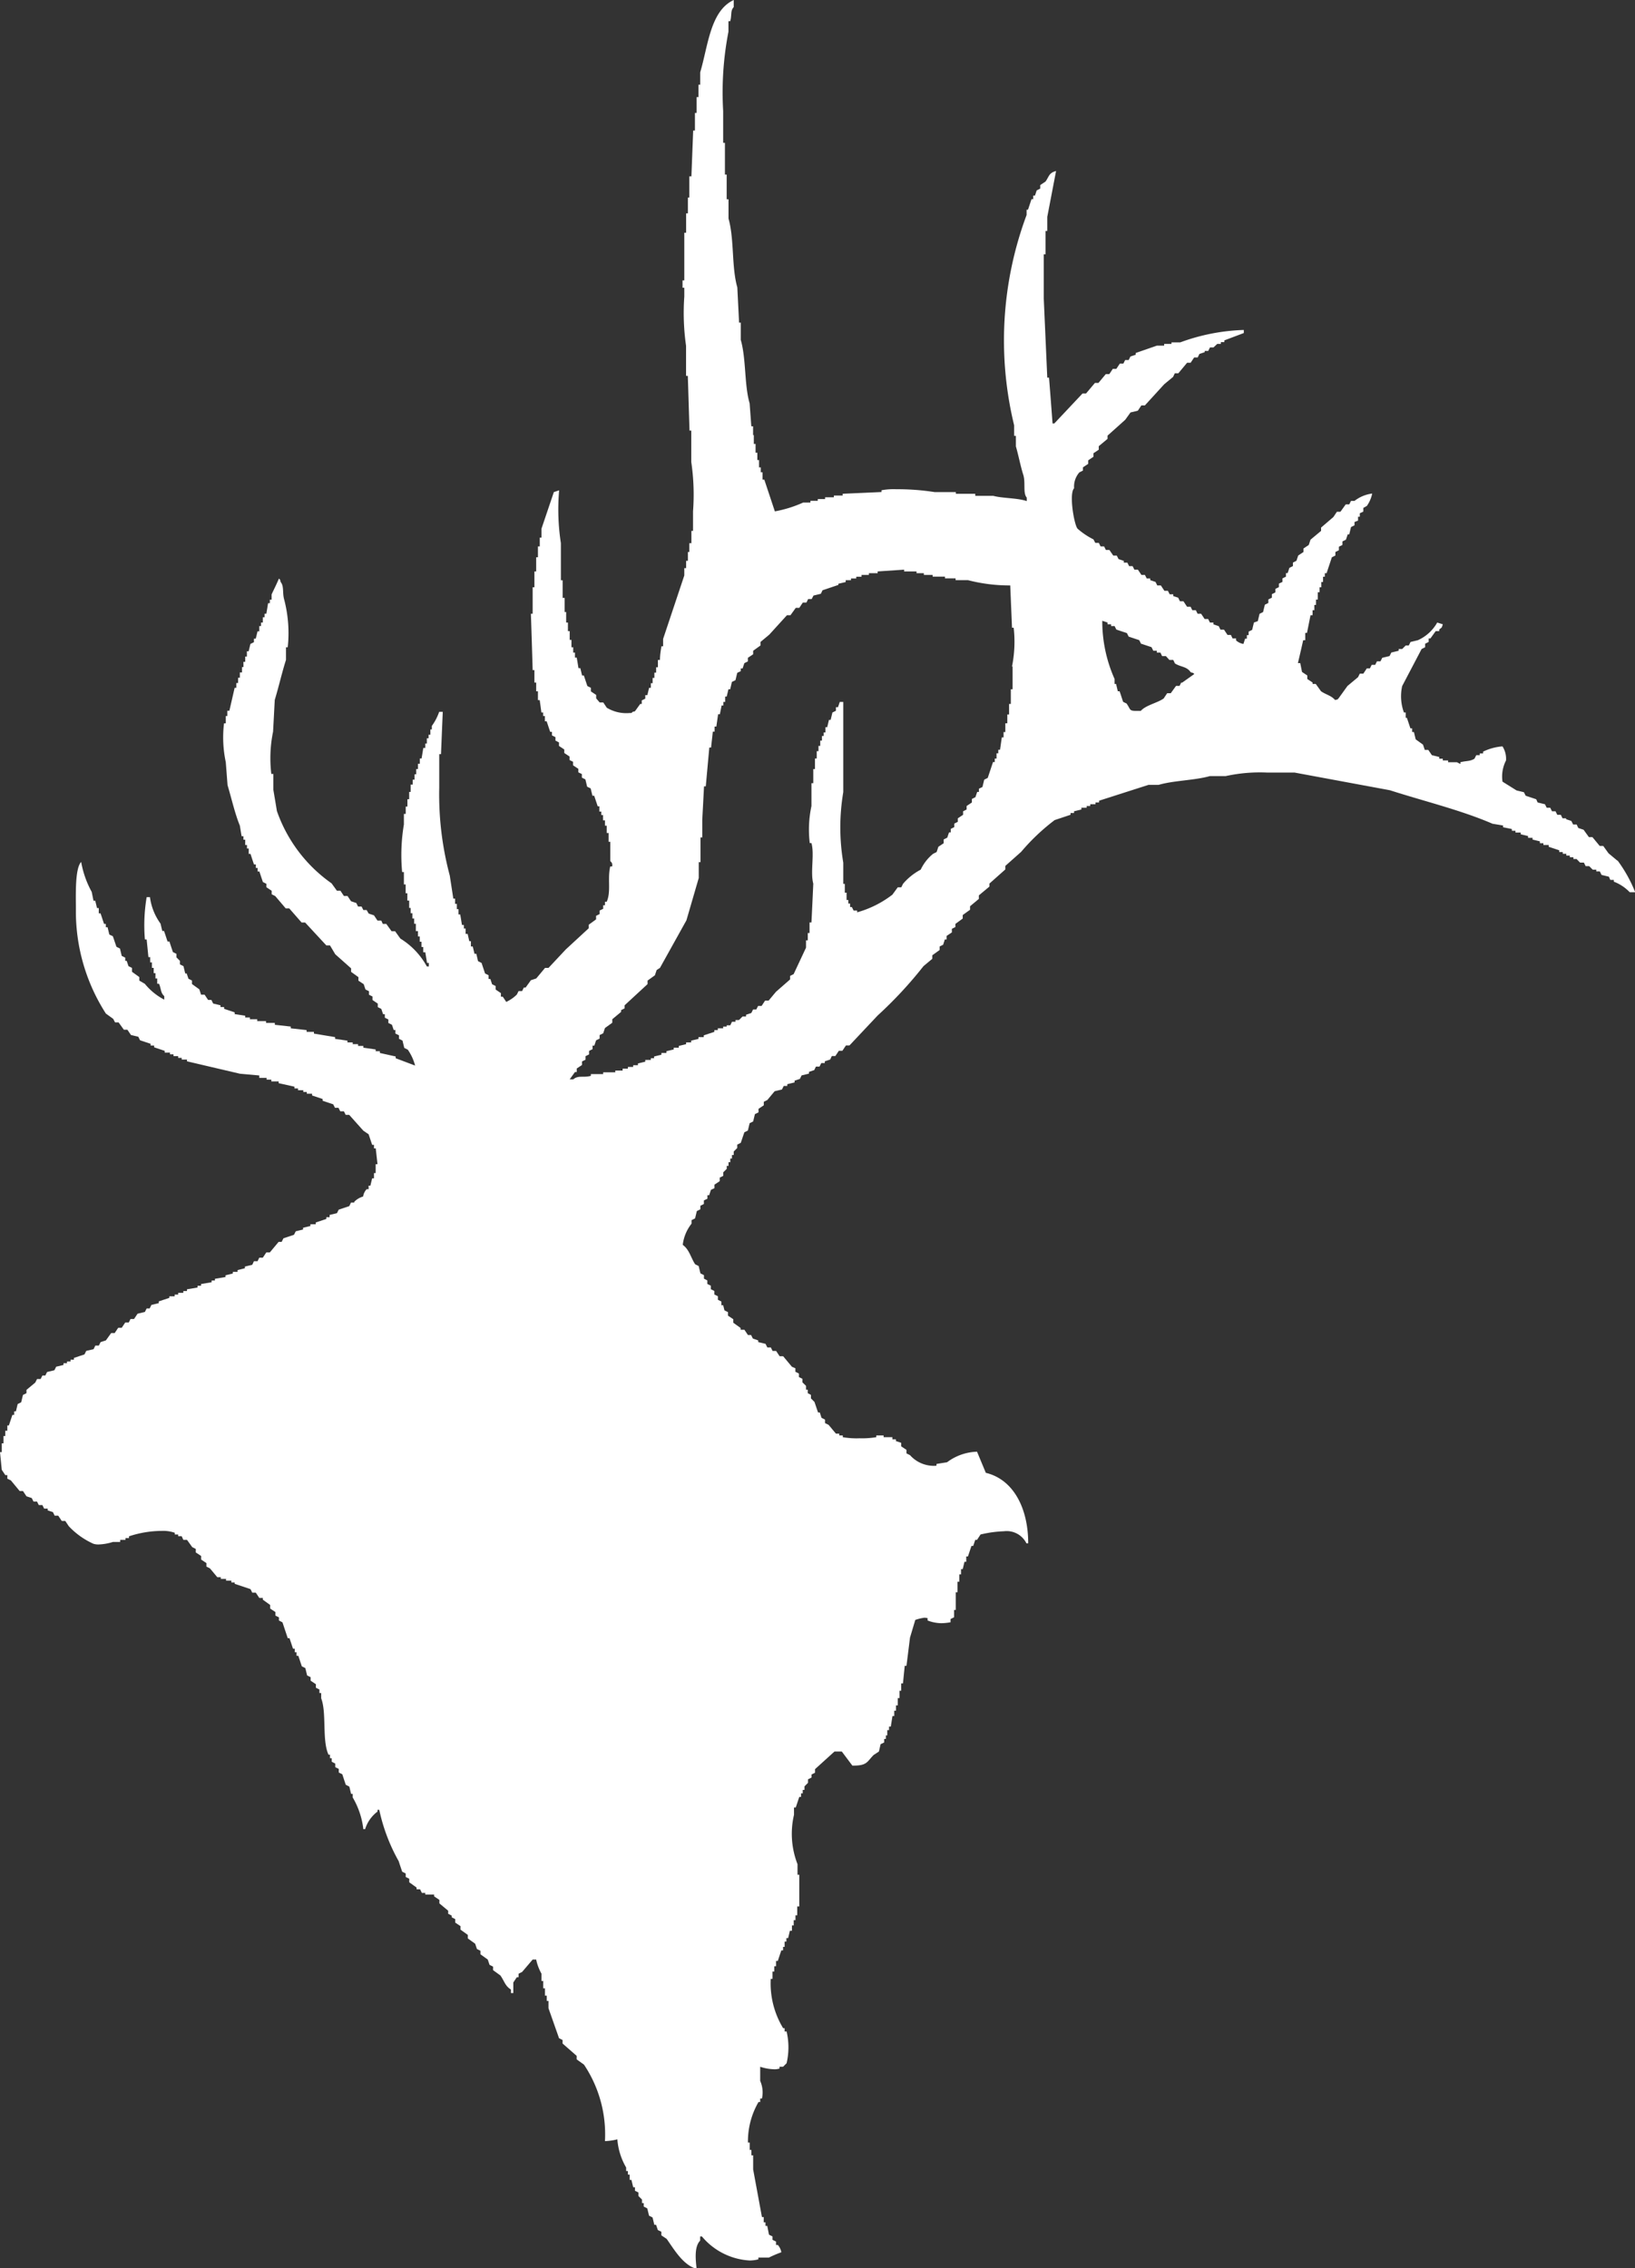 <svg xmlns="http://www.w3.org/2000/svg" width="22.297" height="30.931" viewBox="0 0 22.297 30.931">
  <rect x="0" y="0" width="22.297" height="30.931" fill="#333333" stroke="none"/>
  <path id="Vermejo" d="M22.056,11.737l-.12-.1-.072-.1h-.048l-.1-.121h-.048l-.072-.1-.072-.024-.023-.048h-.048l-.024-.048-.072-.024V11.16h-.048l-.024-.048h-.048l-.024-.048h-.048l-.024-.048h-.048l-.024-.048-.1-.024L20.95,10.9l-.144-.048-.024-.048-.1-.024-.192-.12a.48.48,0,0,1,.048-.289.315.315,0,0,0-.048-.192.726.726,0,0,0-.265.072v.024H20.18v.024h-.048l-.024.048c-.061.038-.111.027-.192.048v.024l-.048-.024h-.12v-.024h-.072v-.024h-.049v-.024l-.1-.024-.049-.072h-.048l-.024-.072-.1-.072-.024-.1h-.024V9.933h-.024c-.016-.048-.033-.1-.048-.144H19.17V9.717h-.024a.641.641,0,0,1-.024-.361l.265-.505.048-.024V8.779l.048-.024V8.707h.024l.072-.1h.048V8.586c.036-.033.031-.013.049-.072L19.6,8.49a.571.571,0,0,1-.264.241l-.1.024-.024.048H19.17l-.048.048h-.048v.024l-.1.024-.024.048-.1.024-.024.048h-.048l-.024.048h-.048l-.024.048H18.64l-.048.072h-.048l-.024.048-.144.12-.121.168c-.027.027,0,.01-.048.024-.052-.062-.125-.073-.192-.12l-.072-.1H17.9V9.308l-.072-.048V9.212l-.072-.048-.024-.121H17.7c.024-.1.049-.208.072-.312H17.8v-.1h.024l.048-.241H17.9V8.322h.024V8.25h.023V8.177h.024v-.1h.024V8.009h.024V7.937h.024V7.865h.024V7.817h.024l.072-.217.048-.024V7.528l.048-.024V7.456l.048-.024V7.384l.048-.024.024-.072H18.4l.024-.1.048-.024V7.119L18.52,7.1V7.047h.024V7l.048-.023V6.927L18.64,6.9a.447.447,0,0,0,.073-.169.492.492,0,0,0-.241.1h-.048l-.024.048h-.048l-.072.1h-.048l-.048.072-.168.144V7.24l-.144.12-.024.072-.072.048v.048l-.072.048-.024.072-.048.024v.048l-.048.024-.024.072h-.023v.048l-.048.024v.048l-.048.023v.048l-.048.024v.048l-.048.024v.048l-.048.024v.048l-.048.024-.024.1-.048.024-.024.1L17.1,8.49l-.024.1-.048.024v.048h-.024v.048h-.024l-.023.072a.2.2,0,0,1-.1-.048V8.707h-.048l-.023-.048H16.74l-.048-.072h-.048l-.024-.048-.072-.024V8.49H16.5l-.024-.048h-.048L16.38,8.37h-.048l-.024-.048h-.048l-.024-.048h-.048L16.139,8.2h-.048l-.024-.049L16,8.129V8.105h-.049l-.024-.048h-.048l-.048-.073h-.049l-.024-.048-.072-.024V7.889h-.048l-.024-.048h-.048l-.048-.072h-.048l-.024-.048h-.048l-.024-.048h-.048V7.649l-.072-.024-.024-.048h-.048L15.129,7.5h-.048l-.024-.048h-.048l-.024-.048h-.048l-.025-.048a1,1,0,0,1-.216-.145c-.045-.043-.122-.476-.048-.553a.292.292,0,0,1,.072-.216l.048-.024V6.374l.072-.048V6.278l.072-.049V6.181l.072-.048V6.085l.12-.1V5.941l.241-.216.072-.1.1-.024.048-.072h.048l.264-.289.121-.1.023-.049h.048l.12-.144h.048l.048-.072h.048l.024-.048.072-.024V4.786h.048l.024-.048h.048L16.6,4.69h.049V4.666h.048V4.642l.265-.1V4.5a2.74,2.74,0,0,0-.866.169h-.12V4.69h-.1v.024h-.1l-.288.1v.024l-.072.024-.024.048h-.048l-.024.048h-.048l-.048.072h-.048l-.048.072h-.048l-.1.12h-.048l-.121.144h-.048l-.385.409h-.024q-.023-.312-.048-.625h-.024q-.024-.541-.048-1.082v-.6h.024V3.15h.024V2.958l.12-.626c-.1.027-.093.073-.144.144l-.072.048v.048l-.048.024-.024.072h-.024v.048h-.023c-.016.048-.033.1-.048.144H14v.072A4.9,4.9,0,0,0,13.83,5.8v.144h.024v.144c.032.107.065.277.1.385s-.007.25.048.313v.048c-.123-.044-.331-.037-.457-.072H13.3V6.734h-.265V6.711h-.289a3.3,3.3,0,0,0-.525-.039.9.9,0,0,0-.2.014v.024l-.529.024v.024h-.12v.024h-.12v.024h-.1v.024h-.1v.024h-.1a1.653,1.653,0,0,1-.385.12l-.144-.433h-.024v-.1h-.024V6.374h-.024v-.1h-.023v-.1h-.024v-.12h-.024v-.12H10.27v-.12h-.024l-.023-.313c-.074-.253-.046-.606-.121-.866V4.4h-.023c-.008-.16-.016-.321-.024-.481-.08-.278-.04-.657-.12-.938V2.718H9.91V2.381H9.886V1.948H9.862V1.515A4.339,4.339,0,0,1,9.934.433V.289h.024c.024-.078,0-.143.048-.192V0c-.32.148-.349.623-.457.986v.169H9.525v.169H9.5v.216H9.477V1.78H9.453c-.008.209-.016.417-.024.625H9.4v.289H9.381V2.91H9.357v.264H9.332v.65H9.308v.1h.024v.12a3.188,3.188,0,0,0,.024.673v.409h.024l.023.746h.024V6.3a3.055,3.055,0,0,1,.024.674V7.24H9.429v.168H9.4v.12H9.381v.12H9.357v.1H9.332v.1l-.289.866v.1H9.02C9.012,8.867,9,8.931,9,9H8.972v.1H8.948v.073H8.924v.072H8.9v.072H8.876V9.38H8.852l-.024.1H8.8v.048l-.048.024V9.6H8.731l-.072.1c-.048.014-.02,0-.048.024H8.586a.515.515,0,0,1-.311-.072l-.048-.072H8.178L8.13,9.524V9.477l-.072-.048V9.38L8.01,9.356l-.048-.144H7.938l-.024-.1H7.889c-.008-.048-.016-.1-.024-.144H7.841V8.9H7.817V8.827H7.793v-.1H7.769v-.12H7.745V8.49H7.721V8.346H7.7V8.154H7.673v-.24H7.649V7.408a3.03,3.03,0,0,1-.024-.721l-.072.024-.169.5v.121H7.361v.12H7.336V7.6H7.312v.193H7.288v.216H7.264V8.37H7.24q.013.385.024.769h.024v.169h.024v.12h.024v.12h.024c.008.056.016.112.023.169h.024v.048h.024v.072h.024l.048.144h.024v.048l.048.024V10.1l.048.025v.048l.072.048v.048l.072.048v.048l.048.024v.048l.072.048v.048l.048.023v.049l.048.024.024.1.048.023.024.1h.024l.048.144h.023v.072H8.2v.048h.024v.072H8.25v.072h.024v.1H8.3v.12h.023v.265a.063.063,0,0,1,.024.072H8.322c-.04.167.014.338-.048.481H8.25v.048H8.226v.048l-.049.024v.048l-.048.024v.048l-.1.073v.048l-.313.289L7.48,13.2H7.433l-.12.144-.073.024-.072.1H7.144l-.024.048H7.072l-.024.048a.535.535,0,0,1-.144.1l-.048-.072H6.831v-.048l-.072-.049v-.048l-.048-.024-.024-.072H6.663V13.3l-.048-.024-.048-.144-.048-.024-.023-.1H6.471l-.024-.1H6.422v-.072H6.4l-.023-.1H6.35v-.073H6.326v-.048H6.3c-.008-.048-.016-.1-.024-.144H6.253v-.072H6.23v-.072H6.206v-.072H6.182l-.048-.313a4.286,4.286,0,0,1-.144-1.2v-.457h.024q.012-.289.024-.577H5.989a.724.724,0,0,1-.1.192v.048H5.869v.072H5.845v.048H5.821v.072H5.8V10.2H5.773c-.008.048-.016.1-.024.144H5.725v.072H5.7v.072H5.676v.072H5.653v.073H5.628V10.7H5.6v.1H5.58v.1H5.556v.1H5.533v.1H5.508v.144a2.523,2.523,0,0,0-.024.649h.024v.169h.024v.12h.023v.1H5.58v.1H5.6v.072h.024v.072h.024v.072h.023v.1H5.7v.073h.024v.072h.024v.072h.024v.072H5.8c.008.049.016.1.024.145h.024v.048H5.821A1.024,1.024,0,0,0,5.46,12.8l-.072-.1H5.34l-.072-.1H5.22L5.2,12.555H5.148L5.1,12.483l-.072-.024L5,12.411H4.955l-.024-.048H4.883l-.024-.048-.072-.024-.048-.072H4.69l-.048-.072H4.594l-.072-.1a2.015,2.015,0,0,1-.746-.987c-.016-.1-.032-.192-.048-.288v-.217H3.7a1.8,1.8,0,0,1,.024-.577l.023-.433C3.8,9.372,3.846,9.168,3.9,9V8.827h.024a1.815,1.815,0,0,0-.048-.649c-.027-.09,0-.182-.048-.24-.014-.048,0-.021-.024-.048-.029.07-.07.152-.1.216v.072H3.68v.048H3.656c-.008.048-.016.1-.024.144H3.608v.048H3.584V8.49H3.56v.048H3.536v.072H3.512l-.024.1H3.463v.048l-.048.024-.024.1H3.367v.072H3.344v.072H3.32v.072H3.3v.073H3.271v.072H3.247v.072H3.223V9.38H3.2l-.072.313H3.1v.072H3.079v.1H3.055a1.615,1.615,0,0,0,.024.529c.008.1.016.208.024.313.054.18.1.388.168.553.008.048.016.1.024.144H3.32v.048h.024v.072h.024v.048h.024v.073h.024c.016.048.032.1.048.144h.025v.048h.024v.048h.024l.048.144.048.024V12.1l.072.048v.048l.048.024.144.169h.048l.168.192h.048l.289.312H4.5l.072.121.216.192v.048l.1.072v.048l.072.048.024.072.048.024v.048l.048.024v.048l.072.049v.048l.048.024.024.072h.024v.048l.048.024v.048l.049.024.024.072h.023v.048l.049.024v.048l.048.024.024.1.048.024a.687.687,0,0,1,.1.217l-.265-.1v-.024l-.216-.048v-.024H5.123v-.024l-.168-.024v-.024H4.883v-.024H4.81v-.024H4.738v-.024l-.168-.024v-.024l-.289-.048v-.024h-.1v-.024l-.216-.024V14l-.217-.024V13.95h-.12v-.024h-.12V13.9h-.1v-.024H3.344v-.024L3.2,13.83v-.024l-.144-.048v-.024H3.007V13.71l-.1-.024-.024-.049H2.838l-.048-.072H2.742l-.024-.073-.1-.072v-.048l-.048-.024-.024-.072H2.526l-.024-.1-.048-.024v-.048l-.048-.048v-.048l-.048-.024-.048-.144H2.285c-.016-.048-.033-.1-.048-.144H2.213l-.024-.1a.79.79,0,0,1-.144-.361H2a2.319,2.319,0,0,0-.024.577H2c.008.081.016.16.024.241h.024v.072h.024V13.2h.024v.072h.024v.072h.024v.072h.024c.032.068.018.12.072.169v.048a.845.845,0,0,1-.265-.216L1.9,13.373v-.048l-.1-.072V13.2l-.048-.024-.024-.072H1.708V13.06l-.048-.024-.024-.1-.048-.024-.049-.144-.048-.023-.024-.1H1.443V12.6H1.419c-.016-.048-.033-.1-.048-.144H1.347v-.072H1.323l-.024-.1H1.275l-.024-.12a1.316,1.316,0,0,1-.144-.409c-.087.088-.072.464-.072.649a2.576,2.576,0,0,0,.409,1.419l.1.072.025.048h.048l.072.1h.048l.049.072.1.024.024.048.144.048v.024h.048v.024l.144.048v.024h.072v.024h.048v.024H2.43v.024h.048v.023H2.55v.024l.721.169.265.024V14.7h.1v.024H3.7v.024h.1v.024l.216.048v.024h.048v.024h.072v.024h.048v.024h.072v.024l.144.048v.024l.144.048.024.048h.048l.024.048H4.69l.024.048h.048l.193.216.072.049.048.144H5.1v.048h.024c.008.072.016.144.024.216H5.123v.121H5.1v.072H5.075l-.024.1H5.027v.048H5a.186.186,0,0,0-.048.1.27.27,0,0,0-.121.072V16.4H4.787l-.024.049-.144.048-.024.048-.1.024V16.6H4.45v.024l-.144.048v.024H4.233v.024l-.1.024v.024l-.1.024-.024.048-.144.048-.024.048H3.8l-.12.144H3.632l-.048.072H3.536l-.024.048H3.463l-.023.049-.1.024v.023l-.1.025v.024H3.175v.023l-.1.024v.024l-.144.024v.023H2.886v.024l-.144.024v.024H2.694v.024l-.144.024v.024H2.5v.024H2.43v.024H2.382v.024H2.309V17.7l-.144.048v.024l-.1.024-.024.048H2l-.024.048-.1.024-.048.072H1.78l-.024.048H1.708l-.048.072H1.612l-.048.072H1.516l-.072.1-.072.023-.024.048H1.3l-.024.049-.1.023-.024.048-.144.048v.024H.962v.024H.914v.024H.866v.024l-.1.024-.024.048-.1.024-.024.048H.578l-.024.048H.505l-.024.048-.12.1V19l-.048.024-.024.1-.048.024-.024.1H.193v.048H.169l-.048.144H.1v.072H.072v.072H.048v.1H.024v.12H0c.008.08.016.16.024.241l.048.072H.1v.049l.048.023.12.145H.313l.048.072.072.024.024.048H.505l.024.048H.578l.024.048H.65v.024l.072.024.023.048H.794l.048.072H.89l.048.072a1.05,1.05,0,0,0,.337.24.227.227,0,0,0,.069.009.717.717,0,0,0,.195-.034h.1V21h.072v-.024h.048v-.024a1.439,1.439,0,0,1,.448-.074.477.477,0,0,1,.177.026v.023H2.43v.024h.048L2.5,21H2.55l.072.1.048.024v.048l.073.048v.049l.072.048v.048l.048.024.1.12h.048v.024h.072v.024h.072v.024H3.2V21.6l.216.072.024.048h.048l.048.072h.048v.024l.1.072v.049l.072.048v.048l.048.024V22.1l.048.025.072.216h.024l.048.144h.024v.048h.024v.048h.024l.048.144.048.024.024.1.048.024v.048l.072.048v.048l.048.024v.048h.024v.072c.077.2.009.573.1.769H4.5v.048h.024v.048l.048.025V24.1l.048.024v.049l.048.024c.016.048.032.1.048.144l.048.024.024.1H4.81v.048a1.1,1.1,0,0,1,.145.433h.024a.477.477,0,0,1,.169-.24v-.024h.024a2.481,2.481,0,0,0,.265.7q.023.072.048.144l.048.024v.048l.048.024v.048l.1.072v.024h.048l.024.049H5.8v.023h.12v.024l.072.048v.048l.12.1V26.1l.048.024v.024l.048.024v.048l.072.048v.048l.1.072v.048l.1.072.024.072.048.024v.048l.1.072.024.072.048.024v.048l.1.073c.054.075.063.142.144.192v.048H7v-.144l.048-.072h.024v-.048l.048-.024.144-.169h.048a.675.675,0,0,0,.072.192v.1h.024v.1h.024v.1h.024v.072H7.48v.1l.144.409.048.024v.048l.192.168v.048l.1.072A1.71,1.71,0,0,1,8.25,29.2a.84.84,0,0,0,.169-.024.9.9,0,0,0,.12.384v.048h.024v.049h.024v.072h.024l.024.1h.024v.048l.048.024v.048l.048.048v.048h.024v.048l.048.024.024.1.048.024.024.1h.024l.024.072.048.023v.049l.072.048c.1.141.225.36.409.409-.013-.118-.035-.3.048-.385V30.5h.024a.915.915,0,0,0,.65.328.451.451,0,0,0,.12-.016v-.024h.144a1.621,1.621,0,0,1,.169-.072.193.193,0,0,0-.048-.1h-.024V30.57l-.048-.024V30.5l-.048-.024-.024-.12h-.024v-.048h-.024v-.072h-.024q-.06-.325-.12-.65v-.192h-.024V29.32h-.023v-.1H10.2a1.07,1.07,0,0,1,.144-.553h.023v-.048h.024a.387.387,0,0,0-.024-.24v-.193a.64.64,0,0,0,.192.034.214.214,0,0,0,.072-.01v-.024h.048l.048-.048a.948.948,0,0,0,0-.433H10.7V27.66H10.68a1.176,1.176,0,0,1-.169-.673h.024v-.1h.024v-.072h.024v-.072h.024l.048-.144h.024v-.048H10.7v-.072h.024v-.048h.024l.024-.1H10.8v-.072h.024v-.072h.024V26.12h.024V26H10.9v-.433h-.024v-.144a1.138,1.138,0,0,1-.048-.673v-.1h.024l.048-.144h.024v-.048h.023v-.048h.024v-.048l.048-.048v-.048l.048-.024V24.2l.048-.024v-.049l.265-.24h.1l.144.192h.011c.19,0,.186-.05.278-.144l.073-.048.023-.1.049-.024v-.048h.023v-.048H12.1v-.072h.024v-.048h.024l.023-.144h.024V23.33h.024v-.072h.024v-.1h.024v-.1h.023v-.1h.024c.008-.08.016-.16.024-.24h.024c.016-.128.032-.257.048-.385l.072-.241a.647.647,0,0,1,.125-.03.147.147,0,0,1,.043.007V22.1a.545.545,0,0,0,.189.037.762.762,0,0,0,.124-.013V22.08l.048-.024v-.1h.023v-.241h.024v-.144h.024v-.1h.024v-.072h.023l.024-.1h.024v-.072H13.2l.048-.144h.024L13.3,21h.024l.048-.073a1.6,1.6,0,0,1,.318-.044.3.3,0,0,1,.308.165h.024c0-.478-.2-.871-.578-.962l-.12-.288a.716.716,0,0,0-.409.144l-.144.023v.024a.434.434,0,0,1-.361-.144l-.048-.024v-.048l-.072-.048v-.048l-.072-.024v-.024H12.17V19.6h-.12v-.024h-.1V19.6a1.175,1.175,0,0,1-.227.015,1.1,1.1,0,0,1-.23-.015v-.024h-.048v-.024H11.4l-.1-.12-.049-.024v-.048l-.048-.024-.023-.073h-.024l-.049-.144-.048-.048v-.048L11.016,19v-.048h-.024V18.9l-.049-.048v-.048l-.048-.024v-.048l-.048-.024v-.048L10.8,18.64l-.12-.144h-.048l-.048-.072h-.048l-.024-.048h-.048l-.024-.049-.1-.024V18.28l-.073-.025-.024-.048H10.2l-.048-.072H10.1v-.024l-.1-.072v-.048l-.072-.048v-.048l-.048-.024L9.862,17.8H9.838V17.75l-.048-.024v-.048l-.048-.024v-.048l-.048-.024v-.048l-.048-.024v-.048L9.6,17.438V17.39l-.048-.024-.024-.1-.048-.024c-.059-.09-.079-.2-.169-.265a.57.57,0,0,1,.12-.289v-.048l.048-.024.024-.1.048-.024v-.048l.048-.024v-.049l.048-.023v-.048h.024l.024-.073.048-.023v-.048l.072-.048v-.048l.048-.024v-.048l.048-.048V15.9h.024V15.85h.024V15.8h.023v-.048h.024v-.048l.048-.048V15.61l.048-.024.049-.144.048-.024.024-.1.048-.024.024-.1.049-.024v-.048l.072-.048v-.048l.048-.024.1-.12.1-.024.024-.048h.048v-.024l.1-.024v-.024l.072-.024.024-.048.1-.024v-.024l.072-.024.023-.048h.049l.024-.048h.048v-.024l.073-.024.023-.048h.048l.048-.072h.048l.048-.072h.048l.385-.409a5.616,5.616,0,0,0,.625-.673l.12-.1v-.048l.1-.072v-.048l.048-.024.023-.072h.024v-.048l.072-.048v-.049l.048-.024V12.6l.1-.073v-.048l.1-.072v-.048l.12-.1v-.048l.144-.12V12.05l.217-.193v-.048l.216-.192a2.834,2.834,0,0,1,.457-.433l.216-.072v-.024h.048v-.024l.1-.024v-.024h.072v-.024h.049v-.024h.072v-.024h.048V10.92l.674-.216H15.8c.208-.061.487-.06.7-.12h.216a2.18,2.18,0,0,1,.563-.048h.375l1.3.241c.47.151.967.27,1.4.457l.144.024v.024l.12.024v.024h.049v.024h.072v.024l.1.024v.024H20.9v.024l.1.024V11.5h.048v.024h.072v.024l.144.048v.024h.048v.024h.048v.024h.048v.023h.049v.024H21.5l.048.049H21.6l.024.048h.048l.048.048h.049v.024h.048l.024.048.1.024L21.96,12h.048v.024a.585.585,0,0,1,.217.144H22.3a1.91,1.91,0,0,0-.241-.433m-8.25-2.646V9.4h-.024V9.6h-.024v.144h-.024v.12H13.71v.12h-.024v.072h-.024c-.008.056-.016.112-.024.169h-.024v.048H13.59v.072h-.024v.048h-.024l-.072.216-.048.024-.024.1-.048.023V10.8h-.024l-.024.072-.048.024v.048l-.072.048v.048l-.048.024v.048l-.072.048v.048l-.048.024v.048l-.048.024v.048h-.024l-.024.072-.049.024V11.5l-.072.048-.024.072-.048.024a.613.613,0,0,0-.169.216.819.819,0,0,0-.241.193l-.024.048h-.048l-.073.1a1.4,1.4,0,0,1-.481.241v-.024h-.048l-.024-.048h-.024v-.048h-.024v-.048h-.024v-.1h-.024v-.12H11.5v-.289a2.891,2.891,0,0,1,0-.962V9.573h-.048l-.024.072H11.4v.048l-.048.024-.024.1h-.023l-.024.1h-.024v.072h-.024v.048h-.024V10.1h-.023v.072h-.024v.072h-.024v.1h-.024v.144h-.023v.193h-.025v.312a1.521,1.521,0,0,0-.023.505h.023c.043.152-.017.4.025.553-.008.176-.016.352-.025.529H11.04v.144h-.024v.1h-.024v.1l-.169.361-.048.024v.048l-.193.169-.1.12h-.048l-.048.073h-.048l-.024.048H10.27l-.024.048-.072.024v.024h-.048l-.048.048H10.03v.024H9.982l-.023.048H9.91V14H9.862v.024H9.789v.024H9.742v.024l-.145.048v.024H9.525v.024l-.1.024v.024H9.357v.024l-.1.024v.024H9.188v.024l-.1.024v.024H9.02v.024l-.1.024v.024H8.876v.023H8.8v.024l-.1.024v.024H8.635v.024H8.563v.023H8.491V14.6h-.1v.024H8.226v.024H8.058v.024c-.1.029-.172-.012-.24.048H7.769l.072-.1h.024v-.048l.072-.048v-.048l.048-.024v-.048l.048-.024v-.048l.048-.024v-.048h.024l.024-.072.048-.024v-.048l.049-.024.024-.072.1-.072V13.9l.12-.1v-.024l.048-.024V13.71l.313-.289v-.048l.1-.072.024-.072L9,13.2l.361-.649.168-.577v-.216h.024v-.337h.024v-.24c.008-.152.016-.3.024-.457h.024q.024-.265.048-.529h.024c.008-.072.016-.144.024-.217h.024V9.909h.024c.008-.056.016-.112.024-.168h.024l.024-.12h.024V9.573h.024V9.5H9.91l.024-.1h.024l.023-.1.049-.024.024-.1.048-.023V9.116h.025l.024-.072.048-.024V8.971l.072-.048V8.875l.1-.072V8.755l.12-.1.241-.265h.048l.072-.1H10.9l.048-.072h.049l.024-.048h.048l.025-.048.1-.024.023-.048.216-.073V7.961l.1-.023V7.913h.072V7.889h.072V7.865h.072V7.841h.1V7.817h.12V7.793l.361-.024v.024h.169v.024h.1v.024h.12v.023h.168v.024h.145v.024H13.2a2.271,2.271,0,0,0,.577.072q.012.289.024.577h.023a1.71,1.71,0,0,1-.023.529m2.309.216-.024.048h-.048l-.072.1h-.049l-.048.072c-.09.063-.242.09-.312.169h-.05c-.112,0-.083-.012-.143-.1l-.048-.024c-.016-.048-.032-.1-.048-.144h-.024l-.024-.1H15.2V9.26a1.93,1.93,0,0,1-.168-.794l.072.024v.024h.048v.024H15.2l.024.048.144.048.024.048.144.048.024.048.144.048.024.049h.048V8.9h.049l.023.048H15.9L15.947,9H16l.023.048c.083.052.159.038.216.121.048.014.021,0,.048.023l-.169.12" fill="#fff"/>
</svg>
